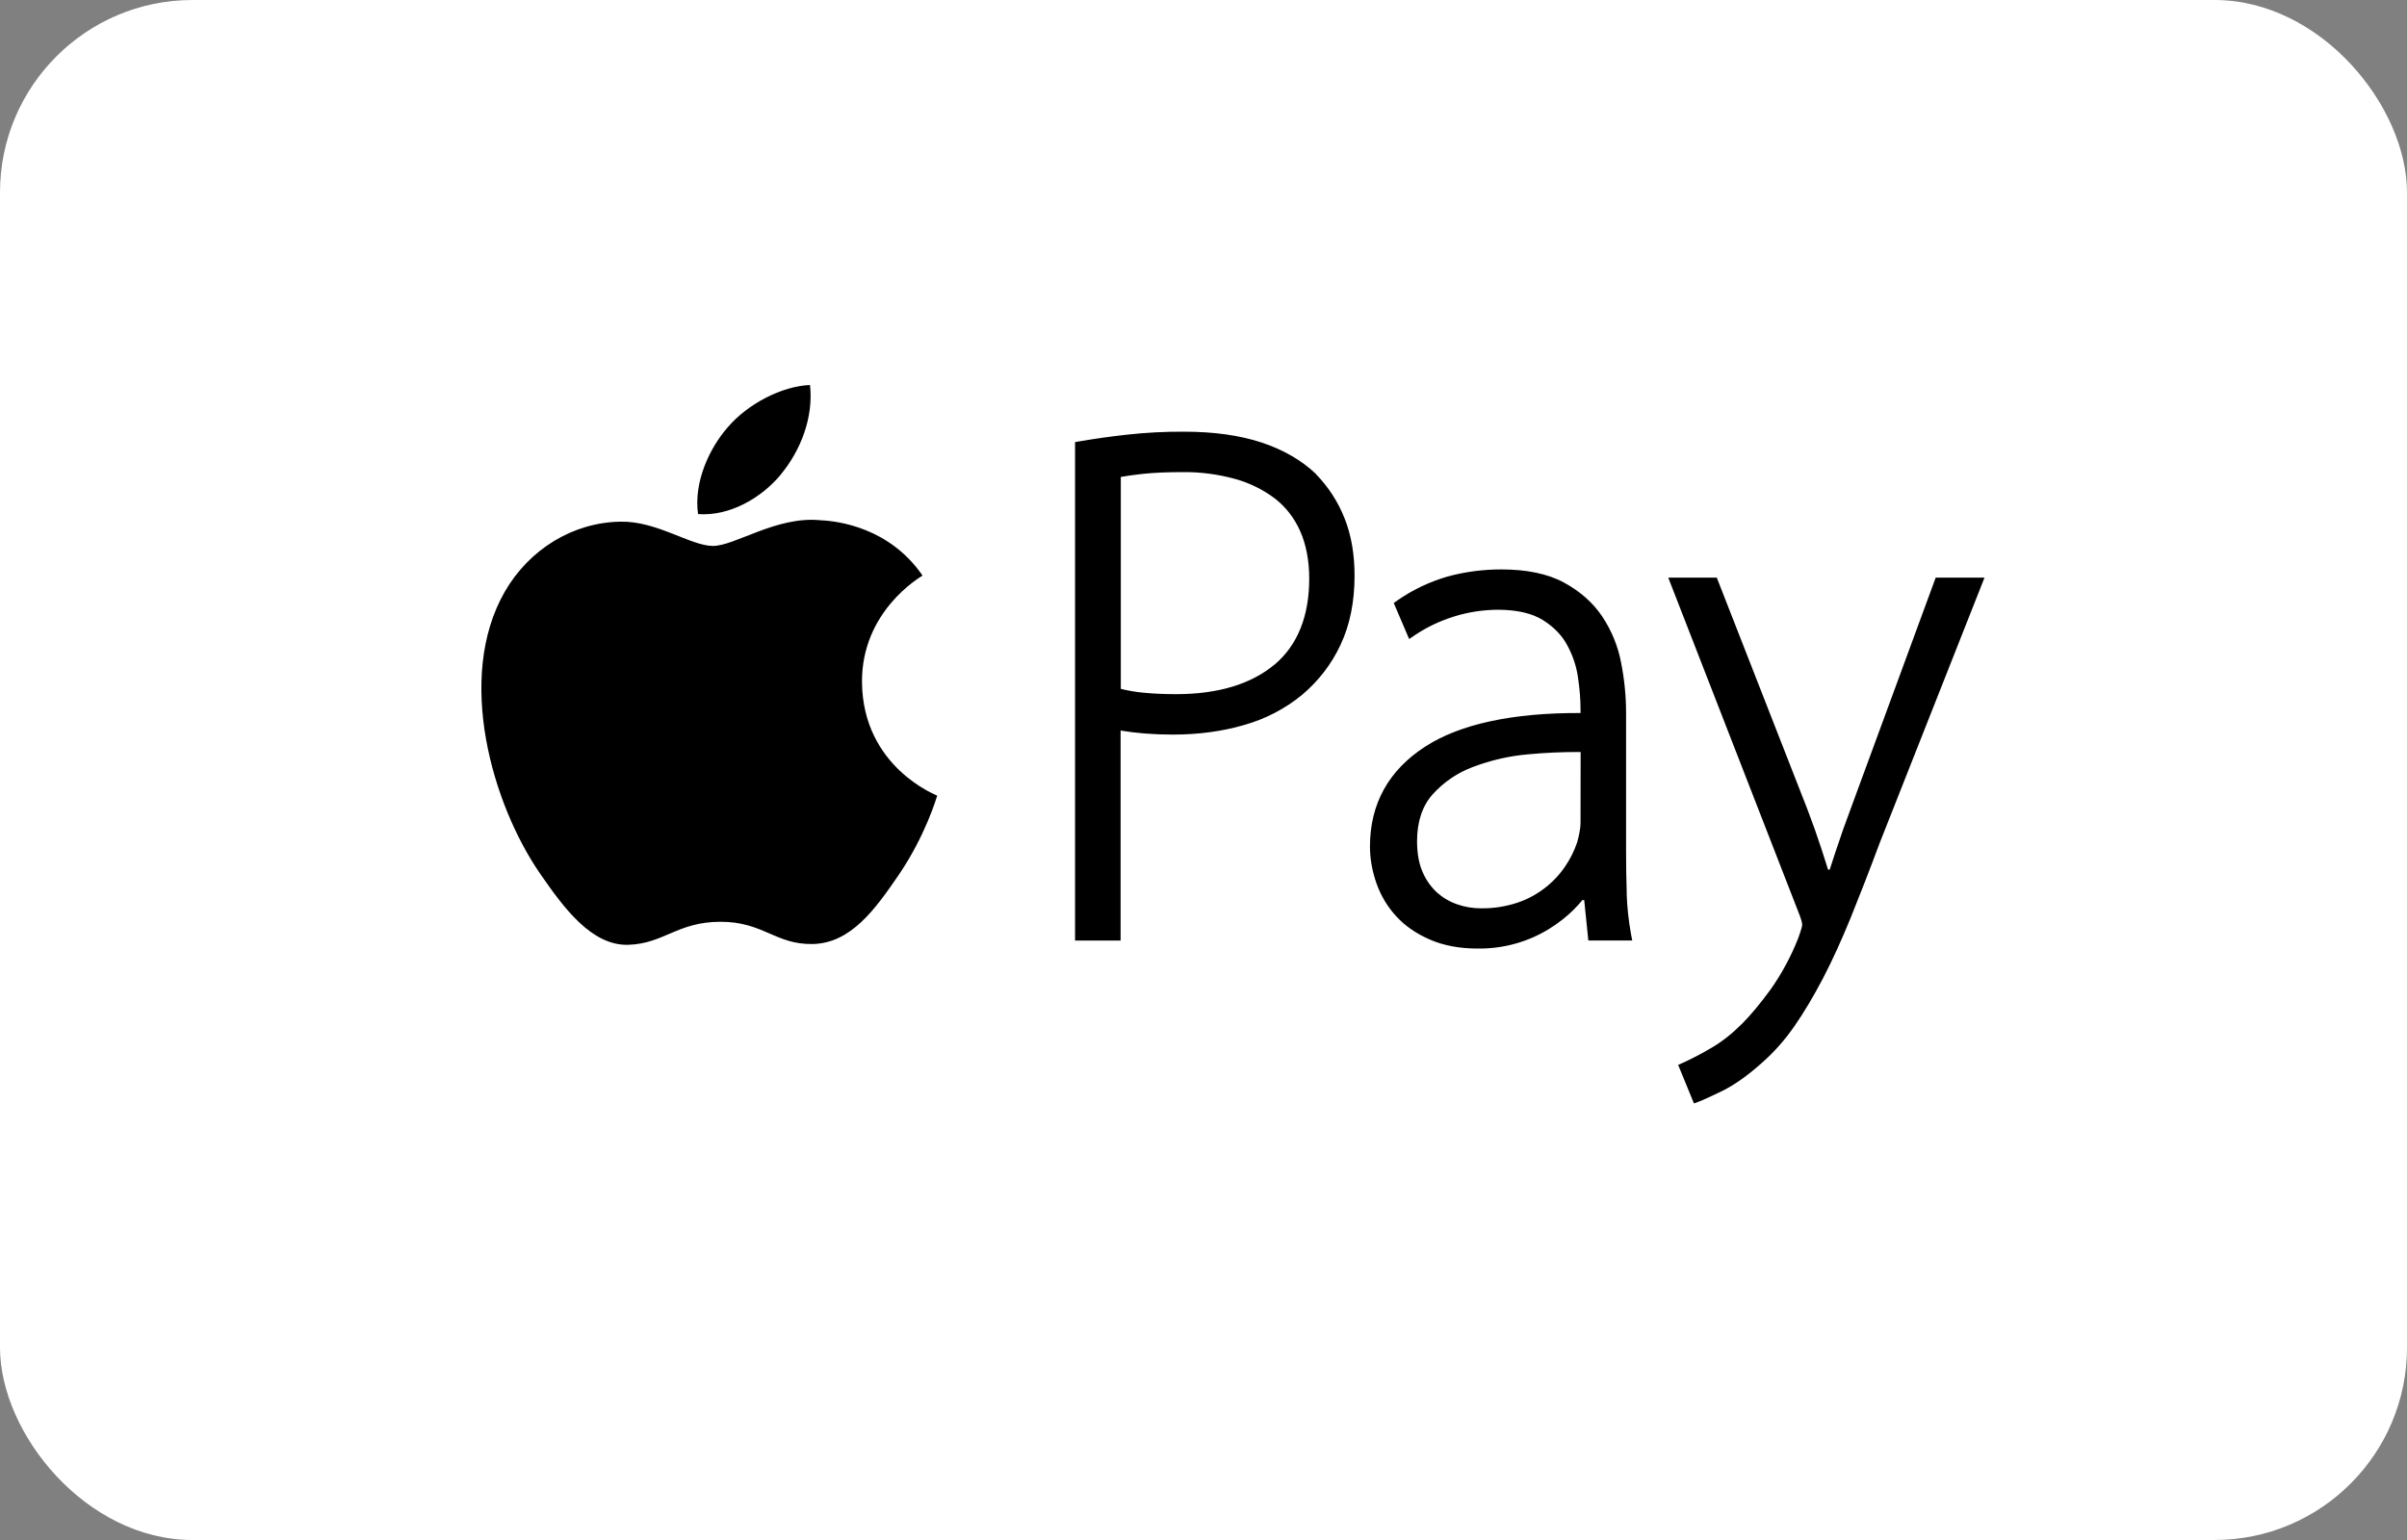 <svg height="16" viewBox="0 0 25 16" width="25" xmlns="http://www.w3.org/2000/svg"><rect x="0" y="0" width="25" height="16" fill="#808080" stroke="none"/><g fill="none" fill-rule="evenodd"><rect fill="#fff" height="16" rx="2" width="25"/><path d="m8.111 4.928c.203-.246.34-.588.302-.928-.293.012-.648.196-.856.441-.189.217-.353.566-.307.9.326.025.658-.166.861-.412zm.842 2.161c-.006-.737.601-1.091.629-1.109-.343-.498-.874-.567-1.063-.575-.453-.045-.885.267-1.114.267-.23 0-.583-.26-.96-.252-.494.007-.949.287-1.203.729-.511.892-.13 2.209.37 2.931.244.353.535.75.918.736.369-.014.507-.239.953-.239.445-.001.57.238.959.231.396-.009.648-.361.891-.716.279-.409.395-.806.401-.826-.008-.005-.772-.297-.781-1.177zm4.718-2.162c-.148-.142-.338-.253-.566-.329-.226-.075-.497-.113-.807-.113-.198-.001-.396.009-.593.031-.164.018-.328.041-.491.069l-.048.008v5.179h.473v-2.182c.159.027.341.042.543.042.268 0 .518-.034.745-.101.218-.062.422-.168.597-.312.169-.142.306-.319.399-.519.097-.205.146-.446.146-.718 0-.225-.035-.426-.105-.6-.067-.169-.167-.323-.294-.454zm-.434 1.978c-.243.203-.586.307-1.022.307-.12 0-.233-.005-.337-.015-.08-.007-.159-.021-.237-.04v-2.202c.062-.011.14-.022.231-.032.115-.012.254-.018.413-.018.182-.002.364.022.54.07.15.041.291.11.415.203.113.088.203.202.264.34.062.14.094.306.094.494-0.0.391-.122.692-.36.893zm3.659 2.381c-.005-.147-.007-.294-.007-.44v-1.44c0-.171-.017-.345-.051-.518-.032-.172-.099-.336-.196-.482-.096-.144-.231-.263-.399-.354-.168-.091-.387-.136-.65-.136-.192 0-.38.025-.558.074-.186.054-.362.137-.521.248l-.038.027.16.374.058-.039c.126-.085.264-.15.409-.195.147-.046.3-.069.453-.07.197 0 .354.036.467.106.114.071.2.159.255.263.058.106.096.22.112.337.018.122.026.232.026.325v.042c-.701-.003-1.248.113-1.612.348-.381.246-.575.595-.575 1.039 0 .128.023.256.068.384.046.129.115.244.206.342.091.1.21.181.351.242.141.061.306.092.491.092.262.004.52-.066.743-.203.097-.06.184-.128.258-.202.031-.032.062-.065.09-.099h.018l.043.42h.456l-.013-.067c-.025-.138-.04-.278-.045-.418zm-.48-.737c0 .05-.012.12-.035.203-.031.09-.073.175-.127.253-.12.175-.294.307-.495.374-.122.04-.25.06-.379.058-.085 0-.169-.014-.249-.043-.078-.027-.149-.07-.21-.125-.063-.06-.114-.133-.147-.213-.037-.086-.056-.192-.056-.316 0-.203.055-.367.162-.487.115-.128.26-.226.422-.286.183-.069.375-.113.57-.13.181-.017.363-.025.545-.024zm3.689-2.548-.882 2.399c-.055.145-.106.291-.153.433-.023.071-.045.138-.066.202h-.017c-.022-.07-.045-.14-.067-.21-.046-.141-.095-.279-.145-.41l-.944-2.414h-.504l1.35 3.47c.035.084.041.122.041.137 0 .005-.002.033-.041.139-.074.188-.17.367-.286.532-.108.147-.207.267-.295.355-.103.103-.208.187-.316.25-.11.065-.21.117-.299.157l-.051.023.164.4.052-.019c.043-.016.123-.053.245-.112.123-.061.259-.157.405-.287.129-.113.243-.242.341-.384.1-.143.199-.311.297-.497.097-.186.193-.398.288-.63.094-.233.196-.494.3-.774l1.09-2.76z" fill="#000" fill-rule="nonzero"/></g></svg>